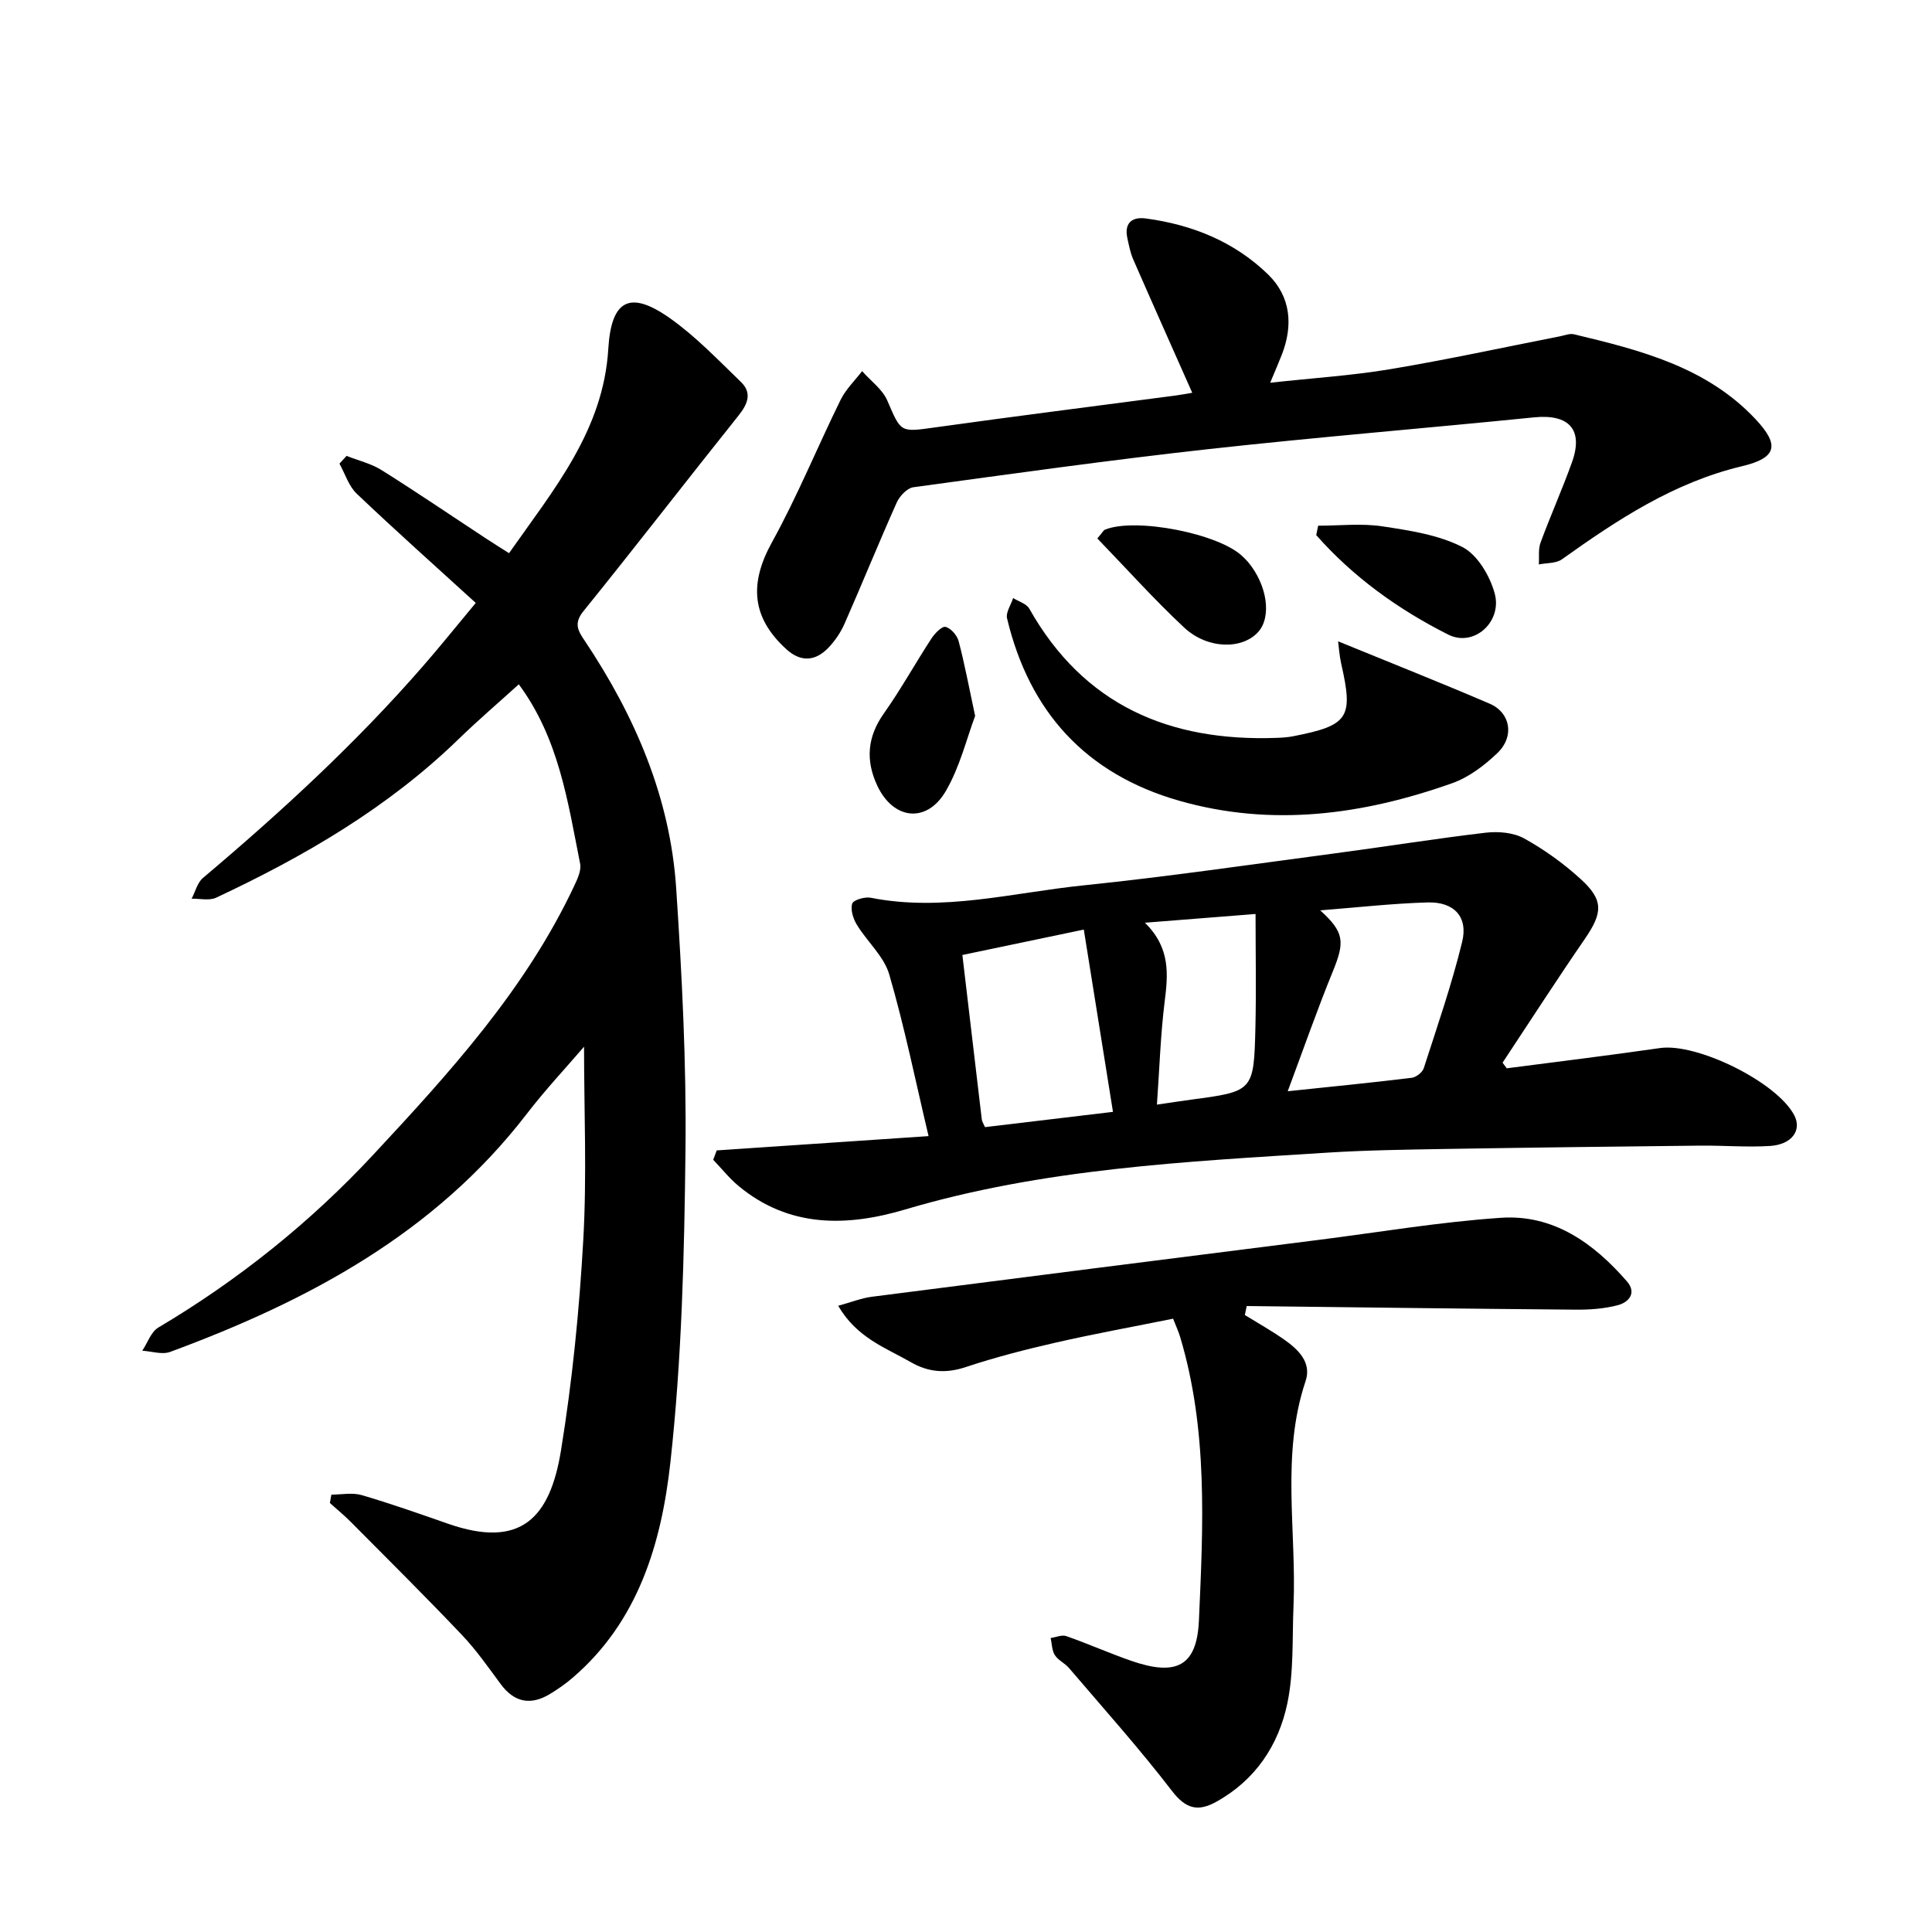 <svg enable-background="new 0 0 400 400" viewBox="0 0 400 400" xmlns="http://www.w3.org/2000/svg"><path d="m98.5 124.83c-8.26-7.53-16.57-14.94-24.63-22.6-1.67-1.58-2.42-4.13-3.59-6.24.49-.53.98-1.07 1.47-1.6 2.44.96 5.09 1.58 7.27 2.95 7.3 4.58 14.42 9.43 21.62 14.16 1.37.9 2.77 1.77 4.75 3.03 9.18-13.1 19.52-25.35 20.55-42.28.61-10.13 4.4-12.27 12.76-6.37 5.34 3.77 9.95 8.62 14.69 13.19 2.36 2.27 1.44 4.56-.49 6.97-10.77 13.47-21.3 27.13-32.14 40.54-2.06 2.55-1.01 4.13.3 6.08 10.41 15.58 17.7 32.44 18.94 51.28 1.19 18.05 2.13 36.18 1.92 54.25-.24 21.57-.76 43.23-3.13 64.64-1.84 16.62-6.62 32.94-20.35 44.63-1.38 1.18-2.89 2.23-4.44 3.18-4.04 2.5-7.48 1.91-10.37-2.01-2.56-3.47-5.06-7.05-8.02-10.16-7.52-7.92-15.28-15.62-22.98-23.37-1.37-1.38-2.88-2.62-4.33-3.92.1-.58.21-1.16.31-1.73 2.09 0 4.32-.47 6.25.09 6.02 1.76 11.94 3.85 17.86 5.92 15.15 5.29 21.16-1.2 23.43-15.18 2.34-14.39 3.79-28.98 4.61-43.54.76-13.35.16-26.78.16-40.03-3.64 4.24-8 8.89-11.87 13.92-19.06 24.78-45.31 38.73-73.83 49.27-1.66.61-3.83-.13-5.76-.25 1.09-1.63 1.8-3.89 3.31-4.79 16.56-9.82 31.53-21.83 44.53-35.81 15.79-16.96 31.52-34.23 41.56-55.59.68-1.44 1.53-3.23 1.25-4.64-2.55-12.81-4.39-25.9-12.7-37.14-4.18 3.79-8.46 7.45-12.48 11.36-14.61 14.18-31.9 24.25-50.17 32.81-1.42.67-3.38.18-5.09.22.77-1.46 1.19-3.33 2.36-4.31 16.14-13.62 31.65-27.88 45.53-43.83 3.29-3.76 6.4-7.64 10.94-13.1z"/><path d="m148.39 238.18c14.32-.97 28.65-1.93 43.86-2.96-2.71-11.42-4.97-22.58-8.14-33.47-1.09-3.75-4.56-6.77-6.7-10.28-.77-1.25-1.36-3.12-.97-4.38.23-.76 2.62-1.47 3.84-1.22 14.9 2.95 29.41-1.06 44.01-2.56 17.31-1.78 34.54-4.31 51.79-6.59 10.51-1.39 20.99-3.08 31.52-4.32 2.6-.3 5.73-.04 7.94 1.18 4.17 2.3 8.15 5.17 11.68 8.38 4.86 4.42 4.63 7.02.85 12.51-5.79 8.42-11.33 17.02-16.98 25.55.29.39.58.77.87 1.16 10.57-1.38 21.16-2.66 31.72-4.19 7.67-1.11 24.27 7.06 27.82 13.95 1.58 3.07-.5 6.03-5.05 6.32-4.79.3-9.63-.12-14.45-.07-17.58.19-35.16.4-52.74.69-8.13.14-16.27.25-24.39.76-29.44 1.87-58.92 3.29-87.5 11.78-12.03 3.57-23.99 3.81-34.44-4.86-1.93-1.6-3.52-3.62-5.27-5.44.26-.65.5-1.29.73-1.94zm55.55-4.82c8.63-1.03 17.27-2.06 26.49-3.16-2.05-12.81-4.02-25.12-6.04-37.74-8.93 1.87-16.94 3.54-25.14 5.26 1.38 11.73 2.69 22.89 4.02 34.05.05.46.36.89.67 1.59zm69.4-44.88c5 4.54 5.11 6.51 2.62 12.61-3.23 7.91-6.05 15.99-9.35 24.84 9.24-.97 17.46-1.78 25.65-2.78.93-.11 2.23-1.12 2.51-1.98 2.8-8.67 5.79-17.31 7.95-26.15 1.28-5.21-1.69-8.35-7.18-8.18-7.24.21-14.46 1.03-22.2 1.64zm-33.81 40.22c2.87-.42 4.94-.74 7.01-1.02 12.97-1.72 13.06-1.72 13.38-15 .18-7.71.03-15.43.03-23.45-7.06.56-14.36 1.14-22.91 1.81 5.33 5.23 4.8 10.71 4.08 16.43-.85 6.84-1.06 13.75-1.59 21.23z"/><path d="m246.84 81.32c-4.22-9.52-8.27-18.57-12.23-27.64-.59-1.35-.87-2.86-1.19-4.32-.7-3.15.9-4.51 3.8-4.13 9.61 1.28 18.37 4.82 25.33 11.6 4.7 4.58 5.22 10.53 2.82 16.65-.65 1.66-1.37 3.3-2.39 5.76 8.83-.97 16.92-1.48 24.88-2.81 11.74-1.96 23.38-4.5 35.07-6.79.98-.19 2.04-.64 2.94-.43 13.73 3.28 27.46 6.76 37.6 17.58 5.05 5.38 4.41 8.02-2.83 9.74-14.09 3.36-25.75 11.06-37.26 19.27-1.22.87-3.17.73-4.78 1.06.1-1.52-.15-3.16.36-4.53 2.06-5.6 4.51-11.06 6.52-16.68 2.39-6.72-.65-9.97-7.87-9.24-22.45 2.26-44.94 4.09-67.36 6.57-20.43 2.26-40.79 5.12-61.16 7.9-1.29.18-2.83 1.82-3.43 3.16-3.72 8.32-7.14 16.76-10.81 25.1-.79 1.79-1.96 3.52-3.31 4.94-2.7 2.83-5.72 3.08-8.75.32-7.23-6.59-7.66-13.62-2.97-22.12 5.27-9.54 9.4-19.7 14.22-29.5 1.07-2.18 2.94-3.97 4.45-5.94 1.78 2.02 4.21 3.75 5.22 6.1 2.88 6.67 2.62 6.56 9.96 5.54 16.58-2.32 33.19-4.41 49.79-6.6 1.12-.15 2.24-.37 3.38-.56z"/><path d="m242.88 273.02c-8.13 1.64-16.23 3.11-24.25 4.94-6.28 1.43-12.55 3.04-18.66 5.07-4.11 1.37-7.71 1.11-11.38-1-5.22-3-11.18-5.02-15.05-11.68 2.77-.76 4.83-1.6 6.97-1.87 30.74-3.96 61.49-7.85 92.24-11.74 12.66-1.6 25.29-3.75 38-4.61 10.88-.74 19.22 5.26 26.1 13.18 2.07 2.39.35 4.32-1.88 4.91-2.83.75-5.87.96-8.82.93-22.68-.19-45.36-.48-68.03-.75-.13.62-.26 1.24-.39 1.86 2.7 1.67 5.47 3.22 8.06 5.03 2.96 2.06 5.82 4.75 4.52 8.64-5.13 15.3-1.85 30.98-2.5 46.47-.29 6.78.09 13.71-1.28 20.27-1.82 8.66-6.61 15.88-14.71 20.37-3.79 2.1-6.3 1.5-9.18-2.25-6.73-8.77-14.14-17.03-21.32-25.45-.85-1-2.24-1.59-2.92-2.66-.62-.98-.61-2.35-.87-3.55 1.09-.15 2.32-.71 3.24-.39 4.53 1.59 8.92 3.55 13.45 5.12 9.21 3.19 13.57 1.22 14-8.29.88-19.68 1.9-39.5-3.89-58.79-.32-1.08-.82-2.13-1.45-3.76z"/><path d="m277.04 132.78c10.86 4.45 21.18 8.53 31.38 12.91 4.32 1.85 5.19 6.78 1.62 10.2-2.69 2.58-5.94 5.05-9.4 6.27-18.46 6.54-37.31 9.12-56.55 3.61-19.26-5.52-30.98-18.38-35.59-37.75-.29-1.23.81-2.79 1.26-4.2 1.14.72 2.76 1.16 3.34 2.19 11.28 20.01 29.02 27.55 51.14 26.76 1.16-.04 2.33-.11 3.46-.33 11.55-2.26 12.54-3.8 9.97-15.08-.37-1.69-.48-3.43-.63-4.58z"/><path d="m201.89 148.23c-1.73 4.59-3.13 10.48-6.04 15.5-3.94 6.81-10.88 6.03-14.21-1.05-2.46-5.23-2.09-10.11 1.36-14.98 3.53-4.99 6.5-10.38 9.85-15.51.69-1.06 2.16-2.58 2.91-2.4 1.11.27 2.39 1.74 2.71 2.94 1.23 4.63 2.1 9.35 3.42 15.5z"/><path d="m227.19 111.48c1.14-1.34 1.3-1.71 1.57-1.81 6.3-2.61 23.81.83 28.57 5.6.35.35.72.68 1.04 1.06 4.01 4.78 4.96 11.4 2.1 14.54-3.31 3.63-10.45 3.57-15.29-.93-6.25-5.83-11.95-12.22-17.99-18.46z"/><path d="m272.91 108.84c4.43 0 8.94-.52 13.27.13 5.66.85 11.63 1.75 16.61 4.3 3.12 1.6 5.7 6 6.68 9.63 1.57 5.84-4.3 11.16-9.62 8.49-10.28-5.16-19.67-11.9-27.34-20.6.13-.65.26-1.3.4-1.95z"/></svg>